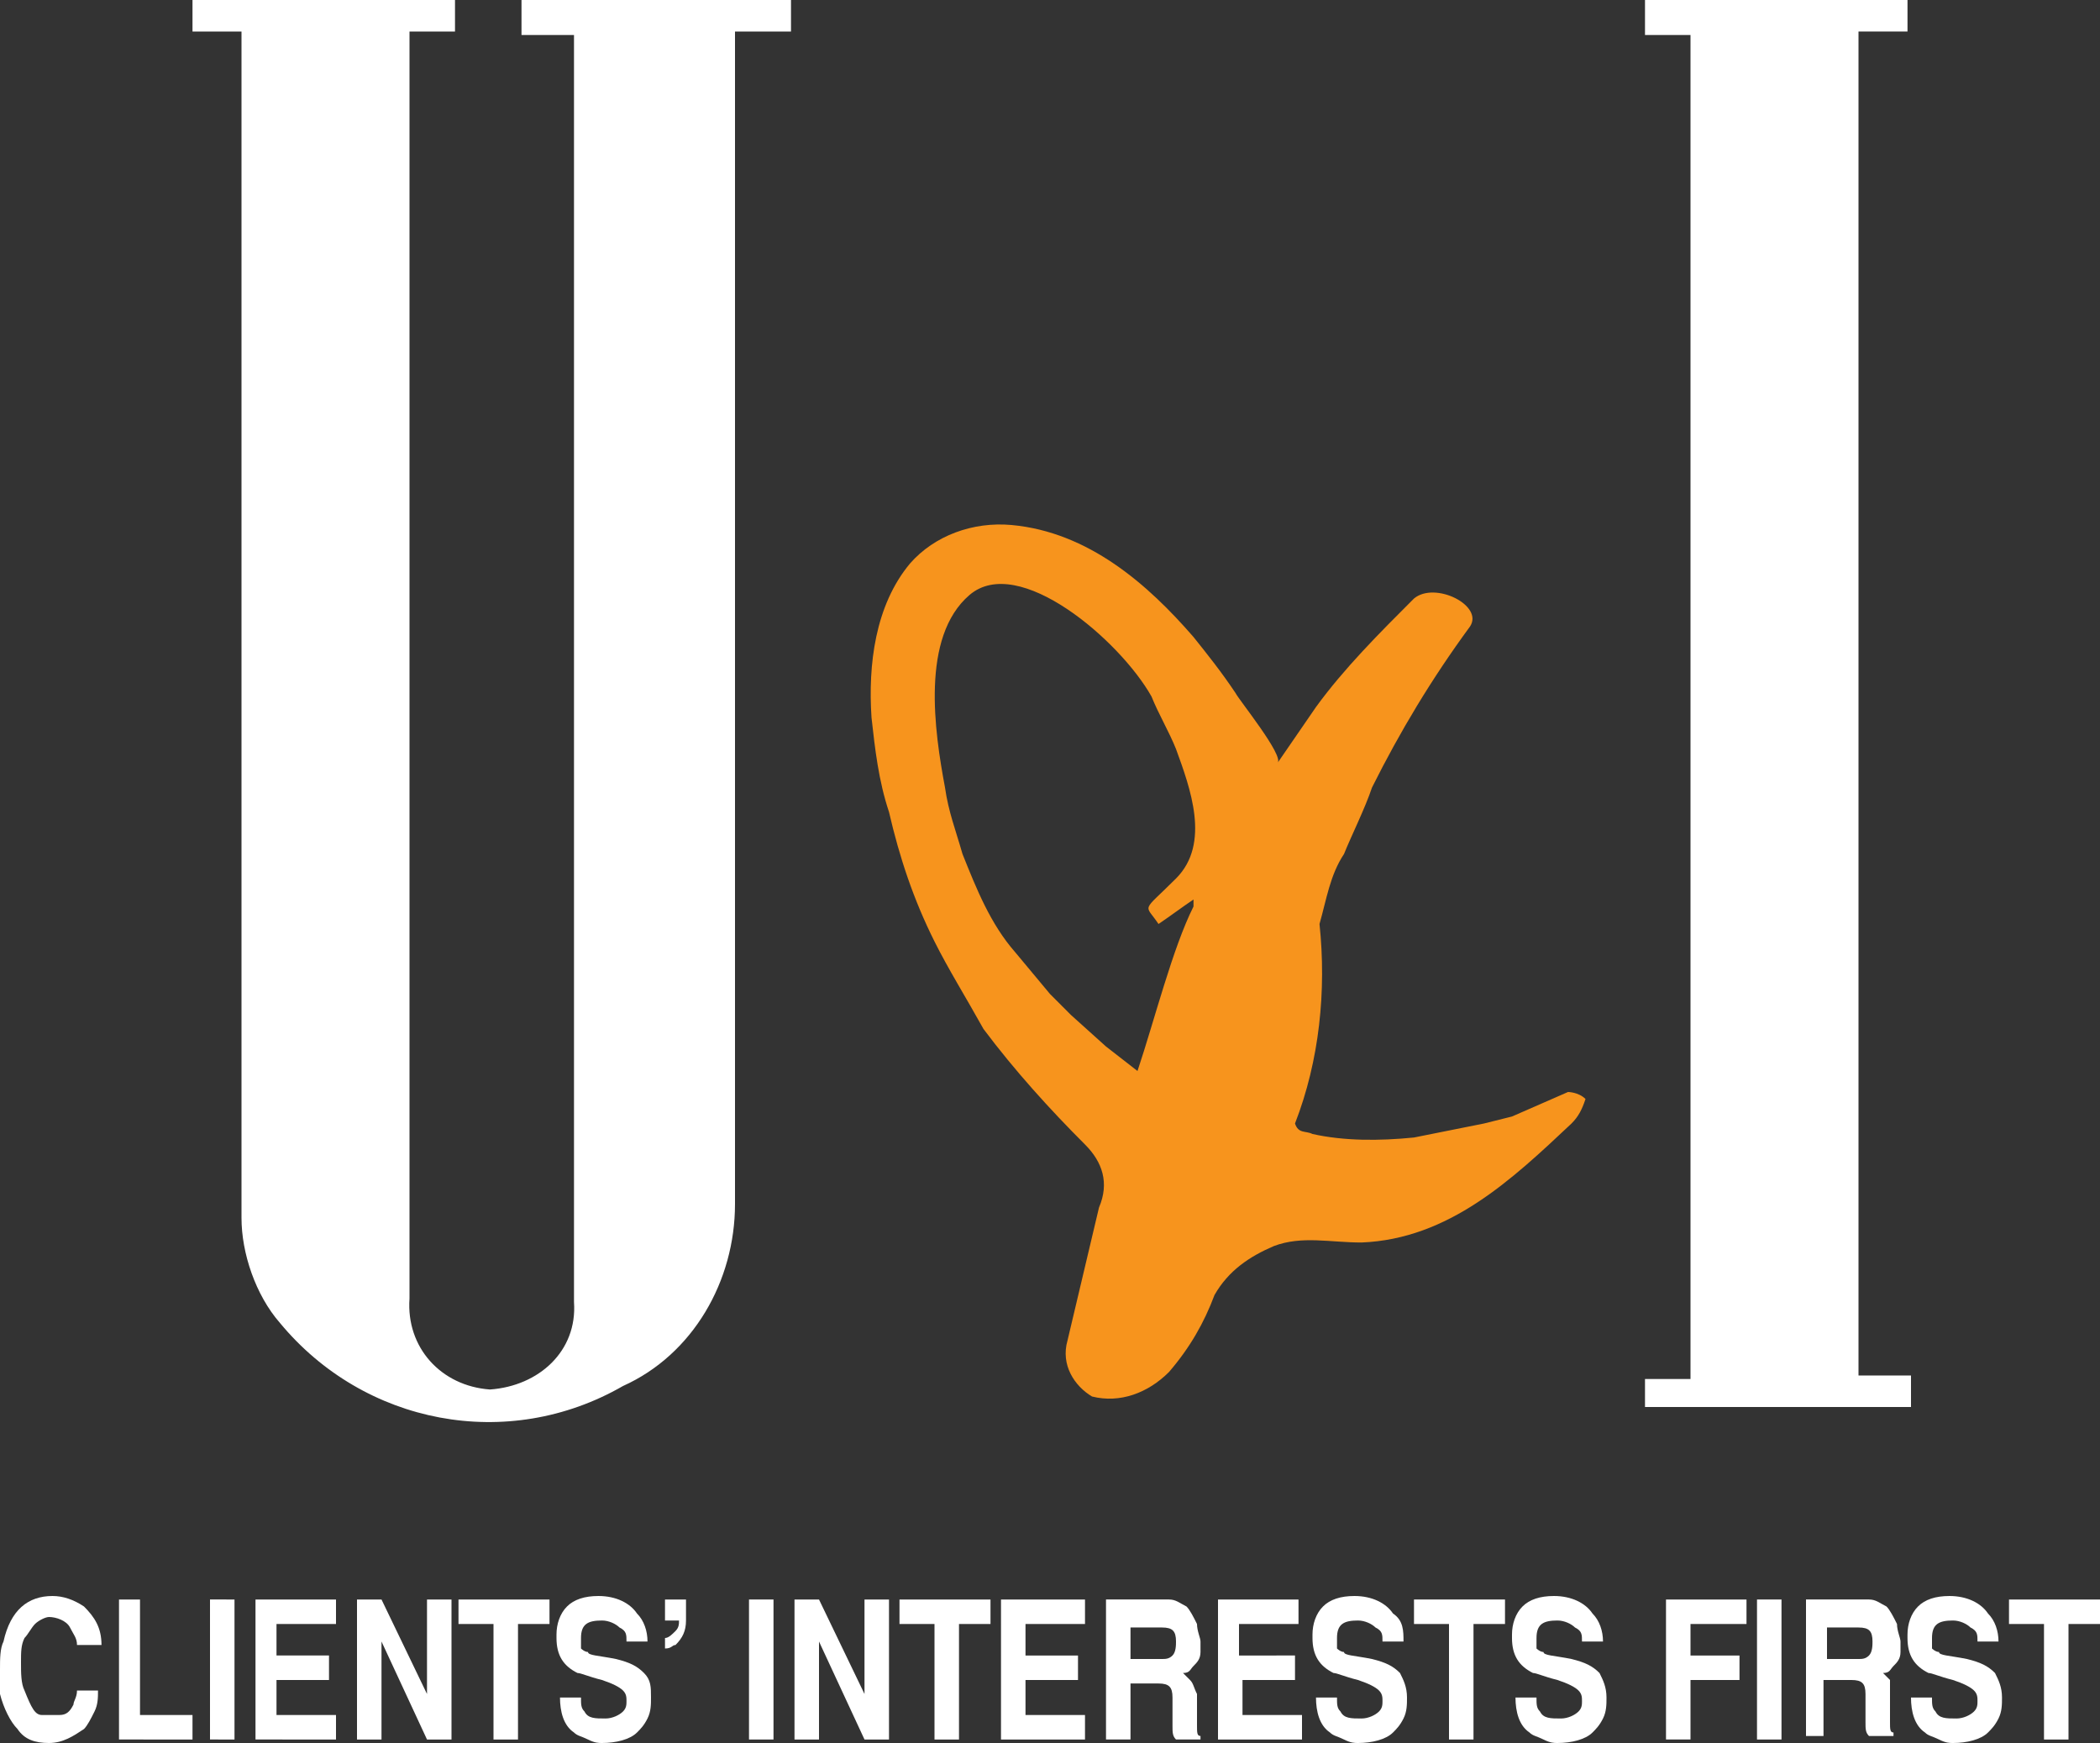 <?xml version="1.0" encoding="utf-8"?>
<!-- Generator: Adobe Illustrator 21.0.0, SVG Export Plug-In . SVG Version: 6.00 Build 0)  -->
<svg version="1.1" id="Layer_1" xmlns="http://www.w3.org/2000/svg" xmlns:xlink="http://www.w3.org/1999/xlink" x="0px" y="0px"
	 viewBox="0 0 60 49.8" style="enable-background:new 0 0 60 49.8;" xml:space="preserve">
<rect x="0" y="0" width="60" height="49.8" fill="#333333" stroke="none"/>
<style type="text/css">
	.st0{fill:#FFFFFF;}
	.st1{fill:#F7941D;}
</style>
<title>Asset 2</title>
<g id="Layer_2">
	<g id="Layer_1-2">
		<g>
			<path class="st0" d="M6.9,0.9H5.5V0H13v0.9h-1.3v1c0,11.7,0,23.5,0,35.2c-0.1,1.4,0.9,2.5,2.3,2.6l0,0c1.4-0.1,2.5-1.1,2.4-2.5
				v-0.1V1h-1.5V0h7.7v0.9H21v0.9c0,10.9,0,21.7,0,32.6c0,2.2-1.2,4.3-3.2,5.2c-3.3,1.9-7.4,1.1-9.8-1.8c-0.7-0.8-1.1-2-1.1-3
				c0-10.8,0-21.6,0-32.5L6.9,0.9z"/>
			<path class="st0" d="M53.1,39.3h1.5v0.9h-7.6v-0.8h1.3V1h-1.3V0h7.5v0.9h-1.4V39.3z"/>
			<path class="st1" d="M44.8,31.2l-1.6,0.7l-0.8,0.2l-2,0.4c-1,0.1-2,0.1-2.9-0.1c-0.2-0.1-0.4,0-0.5-0.3c0.7-1.8,0.9-3.8,0.7-5.7
				c0.2-0.7,0.3-1.4,0.7-2c0.2-0.5,0.6-1.3,0.8-1.9c0.8-1.6,1.7-3.1,2.8-4.6c0.4-0.6-1-1.3-1.6-0.8c-1,1-2,2-2.8,3.1l-1.1,1.6
				c0.2-0.2-1.1-1.8-1.2-2c-0.4-0.6-0.8-1.1-1.2-1.6c-1.3-1.5-3-3-5.2-3.2l0,0c-1.1-0.1-2.2,0.3-2.9,1.1c-1,1.2-1.2,2.9-1.1,4.4
				c0.1,0.9,0.2,1.8,0.5,2.7c0.3,1.3,0.7,2.5,1.3,3.7c0.4,0.8,0.9,1.6,1.4,2.5c0.9,1.2,1.9,2.3,2.9,3.3c0.5,0.5,0.7,1.1,0.4,1.8
				l-0.9,3.8c-0.2,0.7,0.2,1.3,0.7,1.6c0.8,0.2,1.6-0.1,2.2-0.7c0.6-0.7,1-1.4,1.3-2.2c0.4-0.7,1-1.1,1.7-1.4
				c0.8-0.3,1.6-0.1,2.5-0.1c2.5-0.1,4.3-1.8,6-3.4c0.2-0.2,0.3-0.4,0.4-0.7C45.1,31.2,44.8,31.2,44.8,31.2z M34.1,26.1v-0.2
				c-0.6,1.2-1.1,3.2-1.6,4.7l-0.9-0.7l-1-0.9L30,28.4l-0.5-0.6L29,27.2c-0.7-0.8-1.1-1.8-1.5-2.8c-0.2-0.7-0.4-1.2-0.5-1.9
				c-0.3-1.6-0.7-4.3,0.7-5.5s4.3,1.3,5.2,2.9c0.2,0.5,0.5,1,0.7,1.5c0.4,1.1,1,2.7,0,3.7c-1,1-0.9,0.7-0.5,1.3
				c0.3-0.2,0.7-0.5,1-0.7V26.1z"/>
		</g>
	</g>
</g>
<g>
	<path class="st0" d="M2.2,48.3h0.6c0,0.2,0,0.4-0.1,0.6c-0.1,0.2-0.2,0.4-0.3,0.5c-0.3,0.2-0.6,0.4-1,0.4c-0.4,0-0.7-0.1-0.9-0.4
		c-0.2-0.2-0.4-0.6-0.5-1C0,48.2,0,48,0,47.7c0-0.3,0-0.6,0.1-0.8c0.2-0.9,0.7-1.3,1.4-1.3c0.3,0,0.6,0.1,0.9,0.3
		c0.3,0.3,0.5,0.6,0.5,1.1H2.2c0-0.2-0.1-0.3-0.2-0.5c-0.1-0.2-0.4-0.3-0.6-0.3c-0.1,0-0.3,0.1-0.4,0.2c-0.1,0.1-0.2,0.3-0.3,0.4
		c-0.1,0.2-0.1,0.4-0.1,0.7c0,0.3,0,0.6,0.1,0.8C0.9,48.8,1,49,1.2,49c0.1,0,0.1,0,0.2,0c0.1,0,0.2,0,0.3,0C1.9,49,2,48.9,2.1,48.7
		C2.1,48.6,2.2,48.5,2.2,48.3z"/>
	<path class="st0" d="M3.4,45.7H4V49h1.5v0.7H3.4V45.7z"/>
	<path class="st0" d="M6.7,45.7v4H6v-4H6.7z"/>
	<path class="st0" d="M7.3,45.7h2.3v0.7H7.9v0.9h1.5V48H7.9v1h1.7v0.7H7.3V45.7z"/>
	<path class="st0" d="M10.2,45.7h0.7l1.3,2.7v-2.7h0.7v4h-0.7l-1.3-2.8v2.8h-0.7V45.7z"/>
	<path class="st0" d="M13.1,45.7h2.6v0.7h-0.9v3.3h-0.7v-3.3h-1V45.7z"/>
	<path class="st0" d="M18.5,46.9h-0.6c0-0.2,0-0.3-0.2-0.4c-0.1-0.1-0.3-0.2-0.5-0.2c-0.4,0-0.6,0.1-0.6,0.5c0,0.1,0,0.2,0,0.3
		c0,0,0.1,0.1,0.2,0.1c0,0.1,0.3,0.1,0.8,0.2c0.4,0.1,0.6,0.2,0.8,0.4s0.2,0.4,0.2,0.7c0,0.2,0,0.4-0.1,0.6
		c-0.1,0.2-0.2,0.3-0.3,0.4c-0.2,0.2-0.6,0.3-1,0.3c-0.1,0-0.2,0-0.4-0.1c-0.2-0.1-0.3-0.1-0.4-0.2c-0.3-0.2-0.4-0.6-0.4-1h0.6
		c0,0.2,0,0.3,0.1,0.4c0.1,0.2,0.3,0.2,0.6,0.2c0.2,0,0.4-0.1,0.5-0.2c0.1-0.1,0.1-0.2,0.1-0.3c0-0.1,0-0.2-0.1-0.3
		c-0.1-0.1-0.3-0.2-0.6-0.3c-0.4-0.1-0.6-0.2-0.7-0.2c-0.4-0.2-0.6-0.5-0.6-1c0,0,0-0.1,0-0.1c0-0.3,0.1-0.6,0.3-0.8
		c0.2-0.2,0.5-0.3,0.9-0.3c0.5,0,0.9,0.2,1.1,0.5C18.4,46.3,18.5,46.6,18.5,46.9C18.5,46.9,18.5,46.9,18.5,46.9z"/>
	<path class="st0" d="M19,45.7h0.6v0.6c0,0.3-0.1,0.5-0.3,0.7c-0.1,0-0.1,0.1-0.3,0.1v-0.3c0.1,0,0.2-0.1,0.3-0.2
		c0.1-0.1,0.1-0.2,0.1-0.3H19V45.7z"/>
	<path class="st0" d="M22.1,45.7v4h-0.7v-4H22.1z"/>
	<path class="st0" d="M22.7,45.7h0.7l1.3,2.7v-2.7h0.7v4h-0.7l-1.3-2.8v2.8h-0.7V45.7z"/>
	<path class="st0" d="M25.7,45.7h2.6v0.7h-0.9v3.3h-0.7v-3.3h-1V45.7z"/>
	<path class="st0" d="M28.7,45.7H31v0.7h-1.7v0.9h1.5V48h-1.5v1h1.7v0.7h-2.4V45.7z"/>
	<path class="st0" d="M31.6,49.7v-4h1.8c0.2,0,0.3,0.1,0.5,0.2c0.1,0.1,0.2,0.3,0.3,0.5c0,0.2,0.1,0.4,0.1,0.5c0,0.1,0,0.2,0,0.3
		c0,0.2-0.1,0.3-0.2,0.4c-0.1,0.1-0.1,0.2-0.3,0.2c0.1,0.1,0.2,0.2,0.2,0.2c0.1,0.1,0.1,0.2,0.2,0.4c0,0.2,0,0.5,0,0.9
		c0,0.2,0,0.3,0.1,0.3v0.1h-0.7c-0.1-0.1-0.1-0.2-0.1-0.4v-0.8c0-0.3-0.1-0.4-0.4-0.4h-0.8v1.6H31.6z M32.3,46.4v1h0.9
		c0.1,0,0.2,0,0.3-0.1c0.1-0.1,0.1-0.3,0.1-0.4c0-0.3-0.1-0.4-0.4-0.4H32.3z"/>
	<path class="st0" d="M34.8,45.7h2.3v0.7h-1.7v0.9H37V48h-1.5v1h1.7v0.7h-2.4V45.7z"/>
	<path class="st0" d="M40.1,46.9h-0.6c0-0.2,0-0.3-0.2-0.4c-0.1-0.1-0.3-0.2-0.5-0.2c-0.4,0-0.6,0.1-0.6,0.5c0,0.1,0,0.2,0,0.3
		c0,0,0.1,0.1,0.2,0.1c0,0.1,0.3,0.1,0.8,0.2c0.4,0.1,0.6,0.2,0.8,0.4c0.1,0.2,0.2,0.4,0.2,0.7c0,0.2,0,0.4-0.1,0.6
		c-0.1,0.2-0.2,0.3-0.3,0.4c-0.2,0.2-0.6,0.3-1,0.3c-0.1,0-0.2,0-0.4-0.1c-0.2-0.1-0.3-0.1-0.4-0.2c-0.3-0.2-0.4-0.6-0.4-1h0.6
		c0,0.2,0,0.3,0.1,0.4c0.1,0.2,0.3,0.2,0.6,0.2c0.2,0,0.4-0.1,0.5-0.2c0.1-0.1,0.1-0.2,0.1-0.3c0-0.1,0-0.2-0.1-0.3
		c-0.1-0.1-0.3-0.2-0.6-0.3c-0.4-0.1-0.6-0.2-0.7-0.2c-0.4-0.2-0.6-0.5-0.6-1c0,0,0-0.1,0-0.1c0-0.3,0.1-0.6,0.3-0.8
		c0.2-0.2,0.5-0.3,0.9-0.3c0.5,0,0.9,0.2,1.1,0.5C40.1,46.3,40.1,46.6,40.1,46.9C40.1,46.9,40.1,46.9,40.1,46.9z"/>
	<path class="st0" d="M40.4,45.7H43v0.7h-0.9v3.3h-0.7v-3.3h-1V45.7z"/>
	<path class="st0" d="M45.8,46.9h-0.6c0-0.2,0-0.3-0.2-0.4c-0.1-0.1-0.3-0.2-0.5-0.2c-0.4,0-0.6,0.1-0.6,0.5c0,0.1,0,0.2,0,0.3
		c0,0,0.1,0.1,0.2,0.1c0,0.1,0.3,0.1,0.8,0.2c0.4,0.1,0.6,0.2,0.8,0.4c0.1,0.2,0.2,0.4,0.2,0.7c0,0.2,0,0.4-0.1,0.6
		c-0.1,0.2-0.2,0.3-0.3,0.4c-0.2,0.2-0.6,0.3-1,0.3c-0.1,0-0.2,0-0.4-0.1c-0.2-0.1-0.3-0.1-0.4-0.2c-0.3-0.2-0.4-0.6-0.4-1h0.6
		c0,0.2,0,0.3,0.1,0.4c0.1,0.2,0.3,0.2,0.6,0.2c0.2,0,0.4-0.1,0.5-0.2c0.1-0.1,0.1-0.2,0.1-0.3c0-0.1,0-0.2-0.1-0.3
		c-0.1-0.1-0.3-0.2-0.6-0.3c-0.4-0.1-0.6-0.2-0.7-0.2c-0.4-0.2-0.6-0.5-0.6-1c0,0,0-0.1,0-0.1c0-0.3,0.1-0.6,0.3-0.8
		c0.2-0.2,0.5-0.3,0.9-0.3c0.5,0,0.9,0.2,1.1,0.5C45.7,46.3,45.8,46.6,45.8,46.9C45.8,46.9,45.8,46.9,45.8,46.9z"/>
	<path class="st0" d="M47.6,45.7h2.3v0.7h-1.6v0.9h1.4V48h-1.4v1.7h-0.7V45.7z"/>
	<path class="st0" d="M50.9,45.7v4h-0.7v-4H50.9z"/>
	<path class="st0" d="M51.6,49.7v-4h1.8c0.2,0,0.3,0.1,0.5,0.2c0.1,0.1,0.2,0.3,0.3,0.5c0,0.2,0.1,0.4,0.1,0.5c0,0.1,0,0.2,0,0.3
		c0,0.2-0.1,0.3-0.2,0.4c-0.1,0.1-0.1,0.2-0.3,0.2c0.1,0.1,0.2,0.2,0.2,0.2C54,48,54,48.2,54,48.3c0,0.2,0,0.5,0,0.9
		c0,0.2,0,0.3,0.1,0.3v0.1h-0.7c-0.1-0.1-0.1-0.2-0.1-0.4v-0.8c0-0.3-0.1-0.4-0.4-0.4h-0.8v1.6H51.6z M52.2,46.4v1h0.9
		c0.1,0,0.2,0,0.3-0.1c0.1-0.1,0.1-0.3,0.1-0.4c0-0.3-0.1-0.4-0.4-0.4H52.2z"/>
	<path class="st0" d="M57.1,46.9h-0.6c0-0.2,0-0.3-0.2-0.4c-0.1-0.1-0.3-0.2-0.5-0.2c-0.4,0-0.6,0.1-0.6,0.5c0,0.1,0,0.2,0,0.3
		c0,0,0.1,0.1,0.2,0.1c0,0.1,0.3,0.1,0.8,0.2c0.4,0.1,0.6,0.2,0.8,0.4c0.1,0.2,0.2,0.4,0.2,0.7c0,0.2,0,0.4-0.1,0.6
		c-0.1,0.2-0.2,0.3-0.3,0.4c-0.2,0.2-0.6,0.3-1,0.3c-0.1,0-0.2,0-0.4-0.1c-0.2-0.1-0.3-0.1-0.4-0.2c-0.3-0.2-0.4-0.6-0.4-1h0.6
		c0,0.2,0,0.3,0.1,0.4c0.1,0.2,0.3,0.2,0.6,0.2c0.2,0,0.4-0.1,0.5-0.2c0.1-0.1,0.1-0.2,0.1-0.3c0-0.1,0-0.2-0.1-0.3
		c-0.1-0.1-0.3-0.2-0.6-0.3c-0.4-0.1-0.6-0.2-0.7-0.2c-0.4-0.2-0.6-0.5-0.6-1c0,0,0-0.1,0-0.1c0-0.3,0.1-0.6,0.3-0.8
		c0.2-0.2,0.5-0.3,0.9-0.3c0.5,0,0.9,0.2,1.1,0.5C57,46.3,57.1,46.6,57.1,46.9C57.1,46.9,57.1,46.9,57.1,46.9z"/>
	<path class="st0" d="M57.4,45.7H60v0.7h-0.9v3.3h-0.7v-3.3h-1V45.7z"/>
</g>
</svg>

